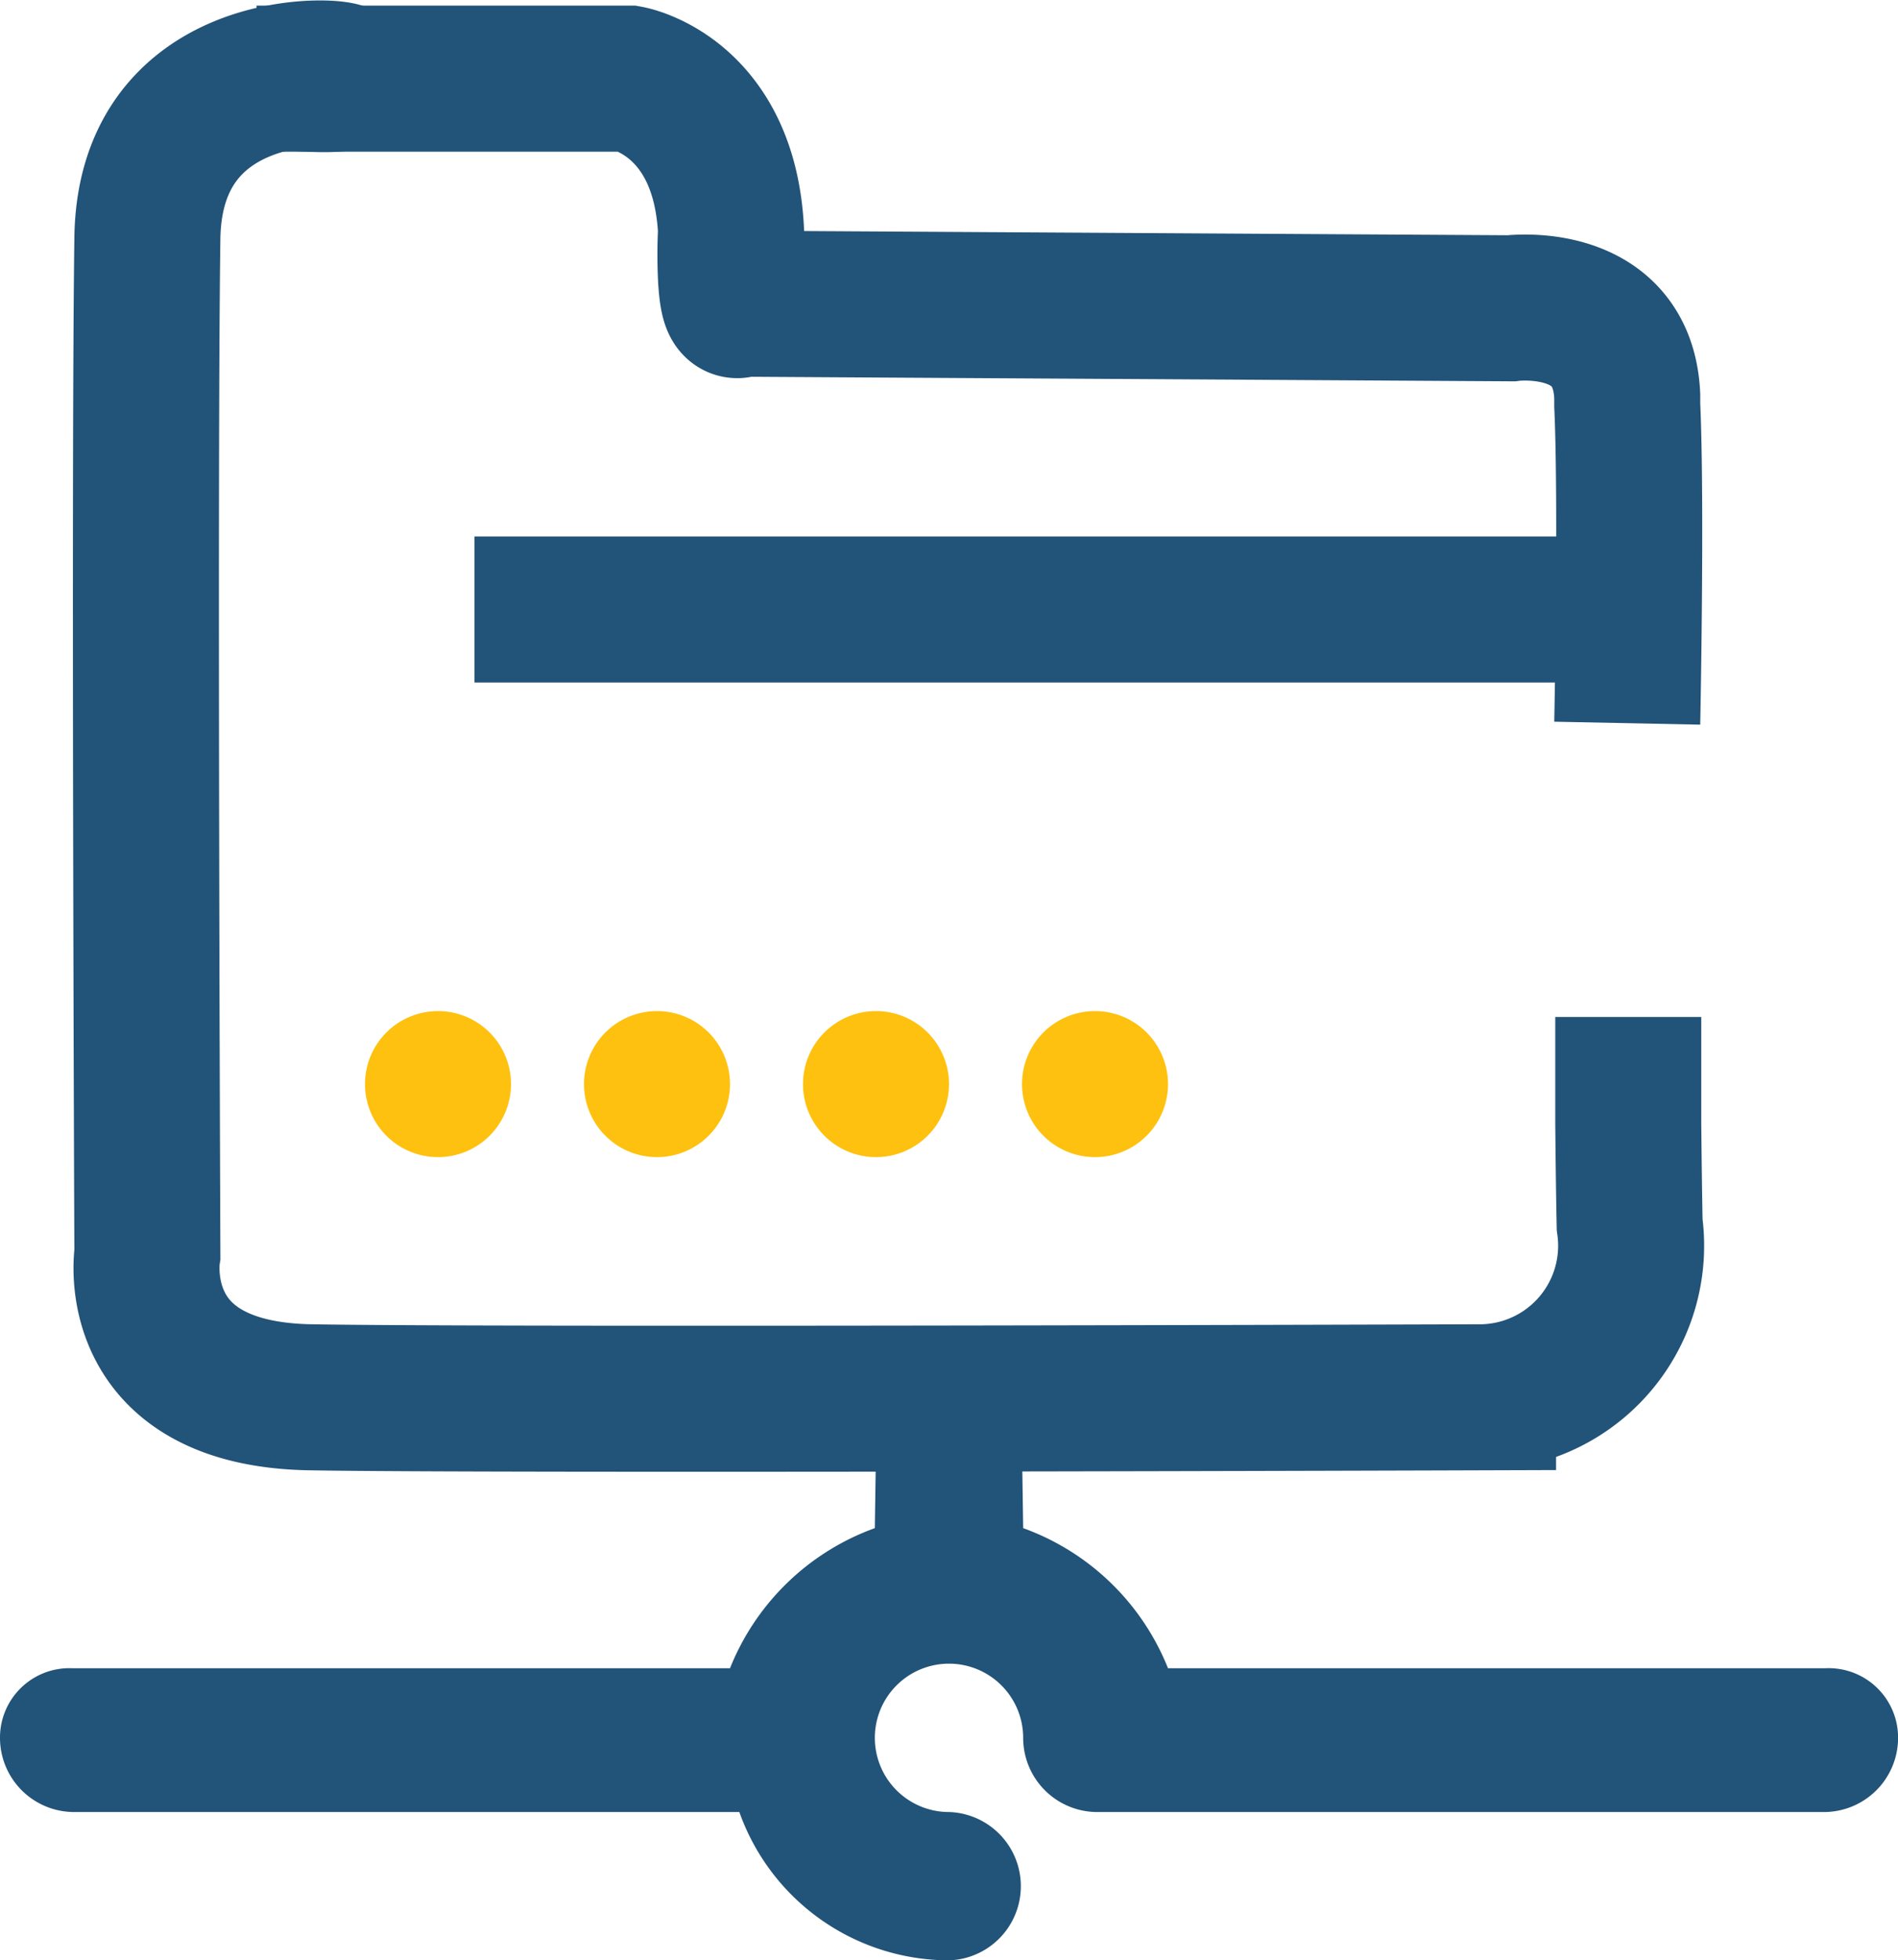 <svg xmlns="http://www.w3.org/2000/svg" width="26" height="26.846"><g data-name="Group 9"><path fill="#225378" d="M25 22.847h-9a3.369 3.369 0 0 0-1.984-1.919L14 19.847h-2l-.016 1.081A3.369 3.369 0 0 0 10 22.847H1a.951.951 0 0 0-1 .953 1.016 1.016 0 0 0 1.016 1.016h9.112A3.052 3.052 0 0 0 13 26.847a1.016 1.016 0 0 0 0-2.031 1.016 1.016 0 1 1 1.016-1.016 1.016 1.016 0 0 0 1.016 1.016h9.953a1.016 1.016 0 0 0 1.016-1.016.951.951 0 0 0-1.001-.953z" data-name="Forma 1"/><path fill="#fec10f" d="M14 14.847a1 1 0 1 1 1 1 1 1 0 0 1-1-1zm-3 0a1 1 0 1 1 1 1 1 1 0 0 1-1-1zm-3 0a1 1 0 1 1 1 1 1 1 0 0 1-1-1zm-3 0a1 1 0 1 1 1 1 1 1 0 0 1-1-1z" data-name="Ellipse 9"/><path fill="none" stroke="#225378" stroke-width="2" d="M4.03 1.067c2.271.158-1.966-.932-2.011 2.192s0 13.913 0 13.913-.312 1.919 2.231 1.964 16.066 0 16.066 0a2.076 2.076 0 0 0 2.008-2.365c-.008-.419-.013-.77-.019-1.378v-.677-.788" data-name="Path 33"/><path fill="none" stroke="#225378" stroke-width="2" d="M3.514 1.077h5.1s1.307.238 1.4 2.082a6.544 6.544 0 0 0 0 .657c.03.487.112.343.112.343l10.571.063s1.531-.2 1.594 1.2v.125c.061 1.341 0 4.357 0 4.357" data-name="Path 34"/><path fill="none" stroke="#225378" stroke-width="2" d="M22.5 8.347h-16" data-name="Path 35"/></g></svg>